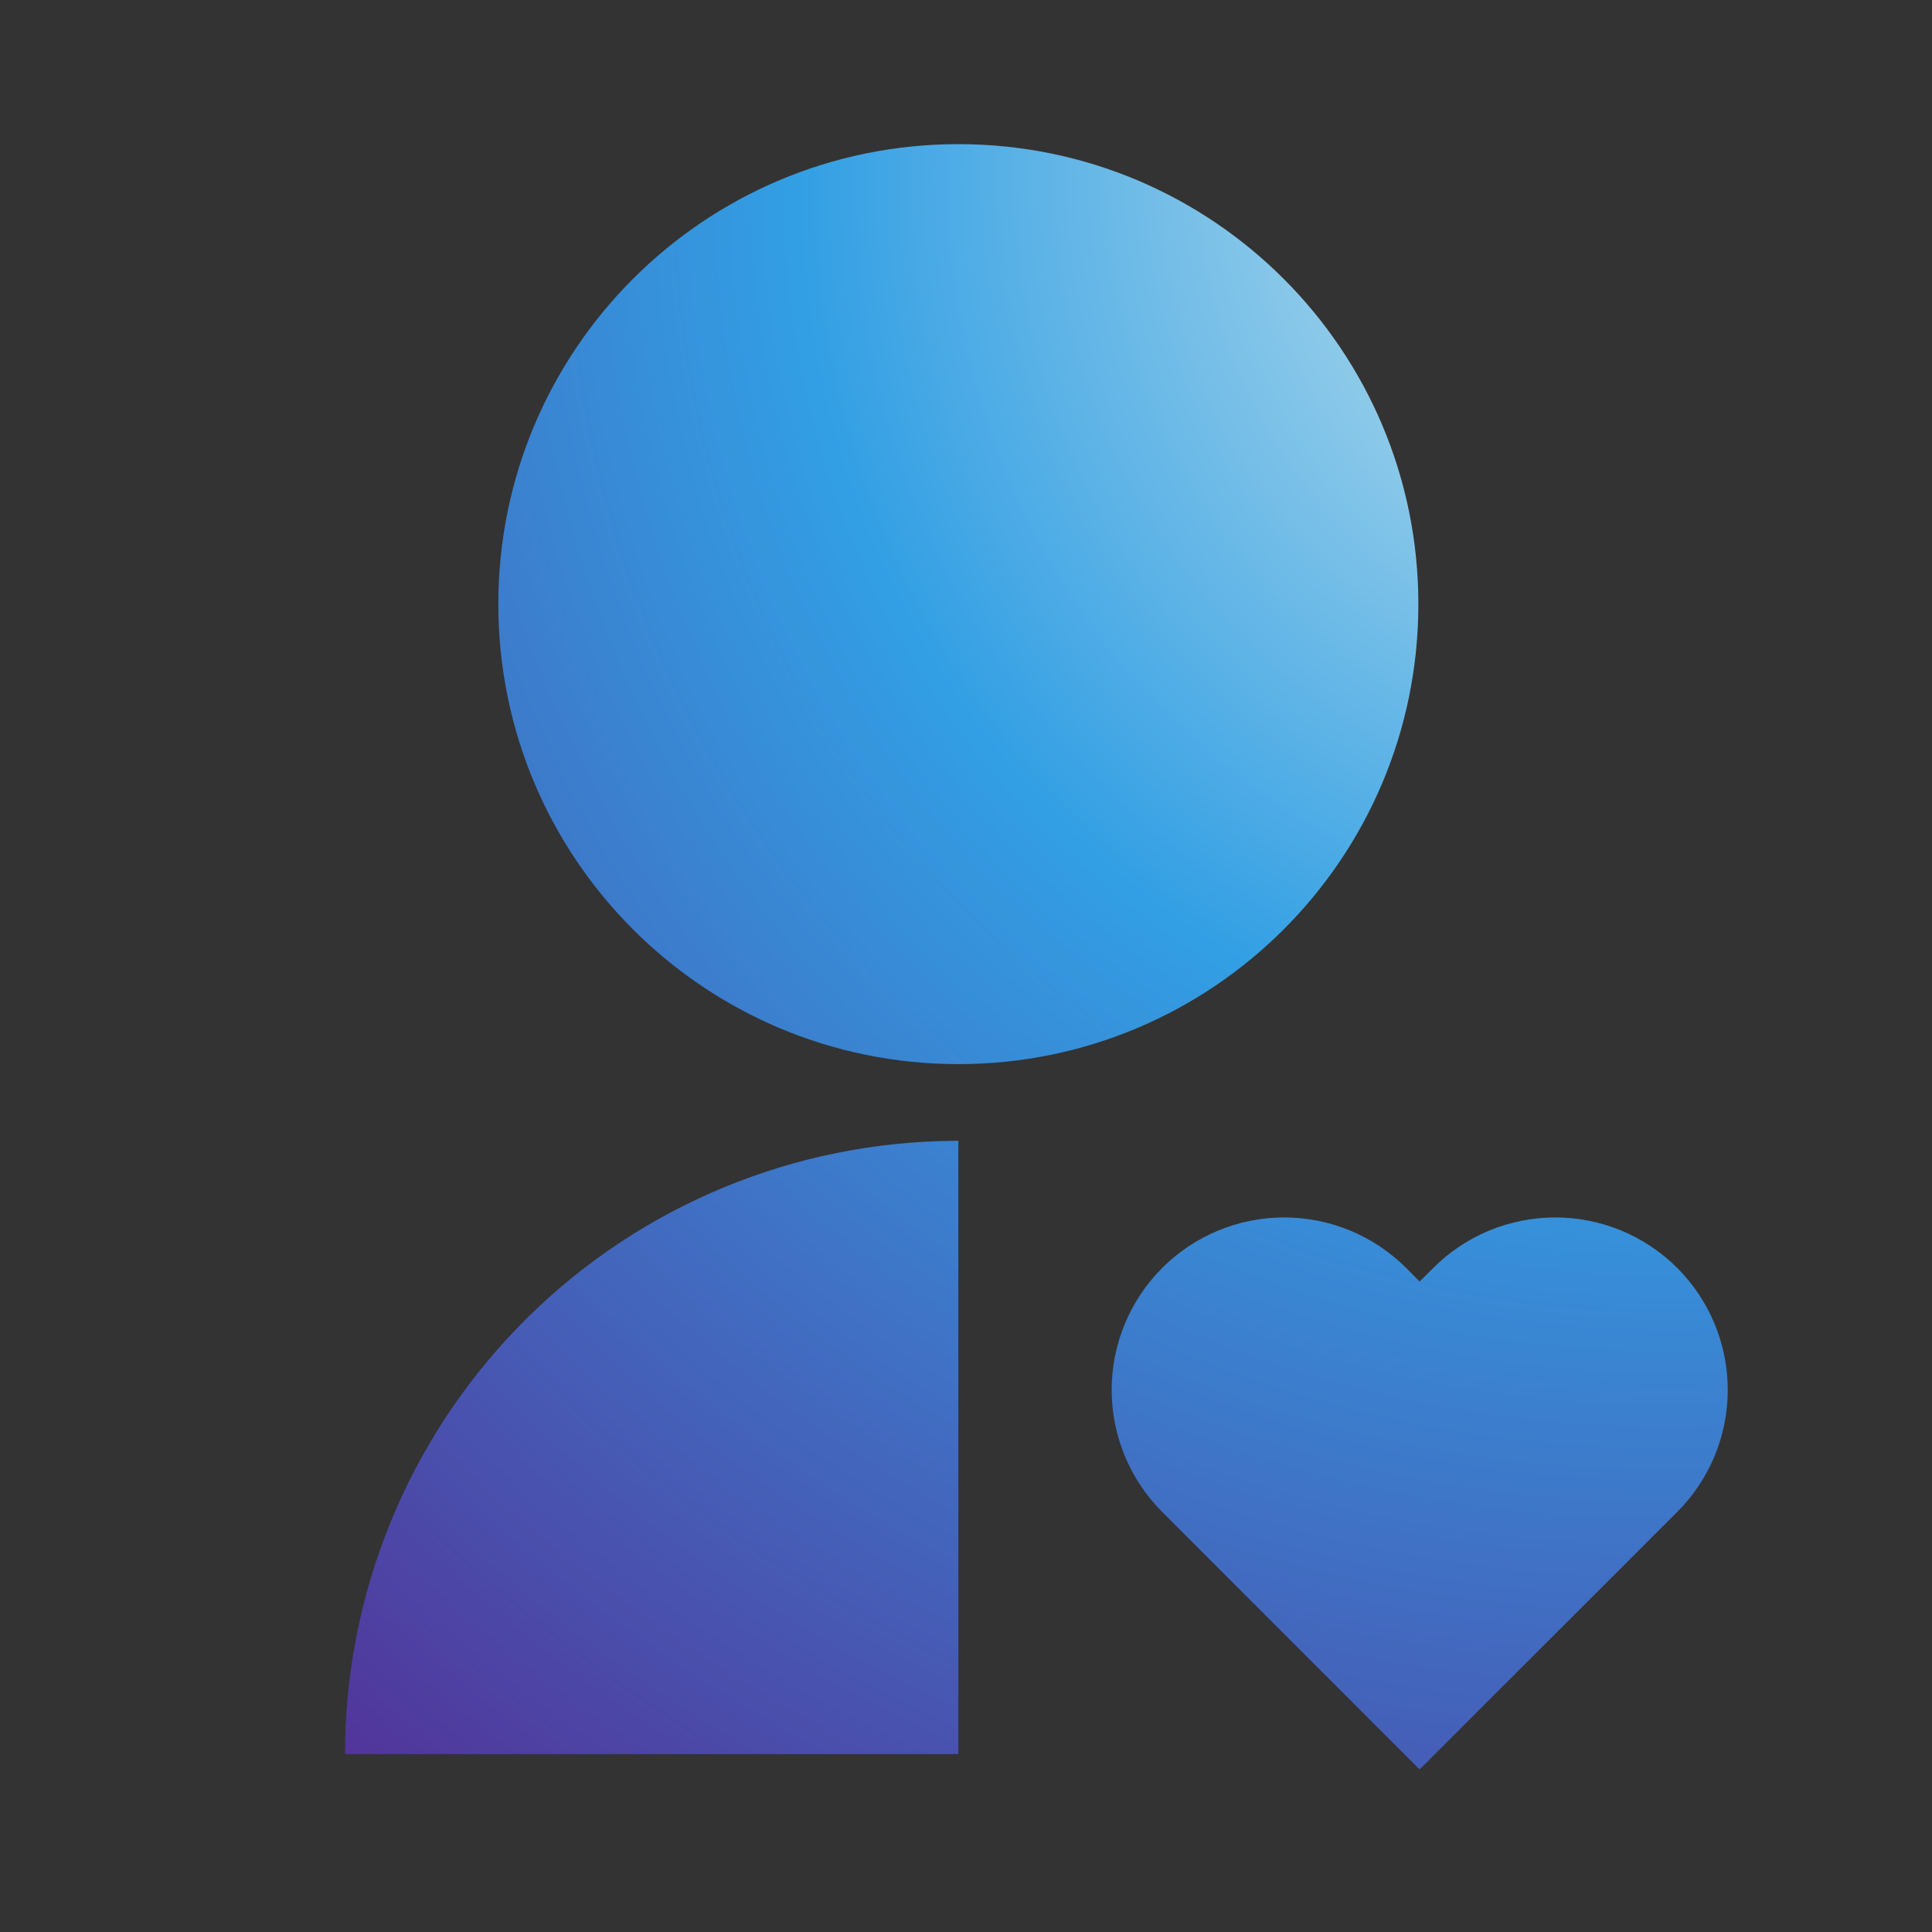 <svg width="28" height="28" viewBox="0 0 28 28" fill="none" xmlns="http://www.w3.org/2000/svg">
<rect x="0" y="0" width="28" height="28" fill="#333333" stroke="none"/>
<g clip-path="url(#clip0_5499_77085)">
<path d="M20.379 18.376L20.574 18.573L20.772 18.376C21.004 18.144 21.28 17.96 21.583 17.834C21.887 17.709 22.212 17.644 22.54 17.644C22.868 17.644 23.193 17.709 23.497 17.834C23.8 17.96 24.076 18.144 24.308 18.376C24.54 18.608 24.724 18.884 24.85 19.188C24.975 19.491 25.04 19.816 25.04 20.144C25.04 20.473 24.975 20.798 24.85 21.101C24.724 21.404 24.54 21.68 24.308 21.912L20.574 25.644L16.843 21.912C16.375 21.443 16.111 20.807 16.111 20.144C16.111 19.481 16.375 18.845 16.843 18.376C17.312 17.908 17.948 17.644 18.611 17.644C19.274 17.644 19.91 17.908 20.379 18.376V18.376ZM13.889 16.533V25.422H5C5 23.113 5.899 20.894 7.506 19.236C9.113 17.577 11.303 16.61 13.611 16.538L13.889 16.533ZM13.889 2.089C17.572 2.089 20.556 5.072 20.556 8.755C20.556 12.439 17.572 15.422 13.889 15.422C10.206 15.422 7.222 12.439 7.222 8.755C7.222 5.072 10.206 2.089 13.889 2.089Z" fill="url(#paint0_radial_5499_77085)"/>
</g>
<defs>
<radialGradient id="paint0_radial_5499_77085" cx="0" cy="0" r="1" gradientUnits="userSpaceOnUse" gradientTransform="translate(25.04 2.089) rotate(129.994) scale(30.747 30.282)">
<stop stop-color="#DDEFEE"/>
<stop offset="0.45" stop-color="#329FE4"/>
<stop offset="1" stop-color="#523399"/>
</radialGradient>
<clipPath id="clip0_5499_77085">
<rect width="26.667" height="26.667" fill="white" transform="translate(0.556 0.978)"/>
</clipPath>
</defs>
</svg>
